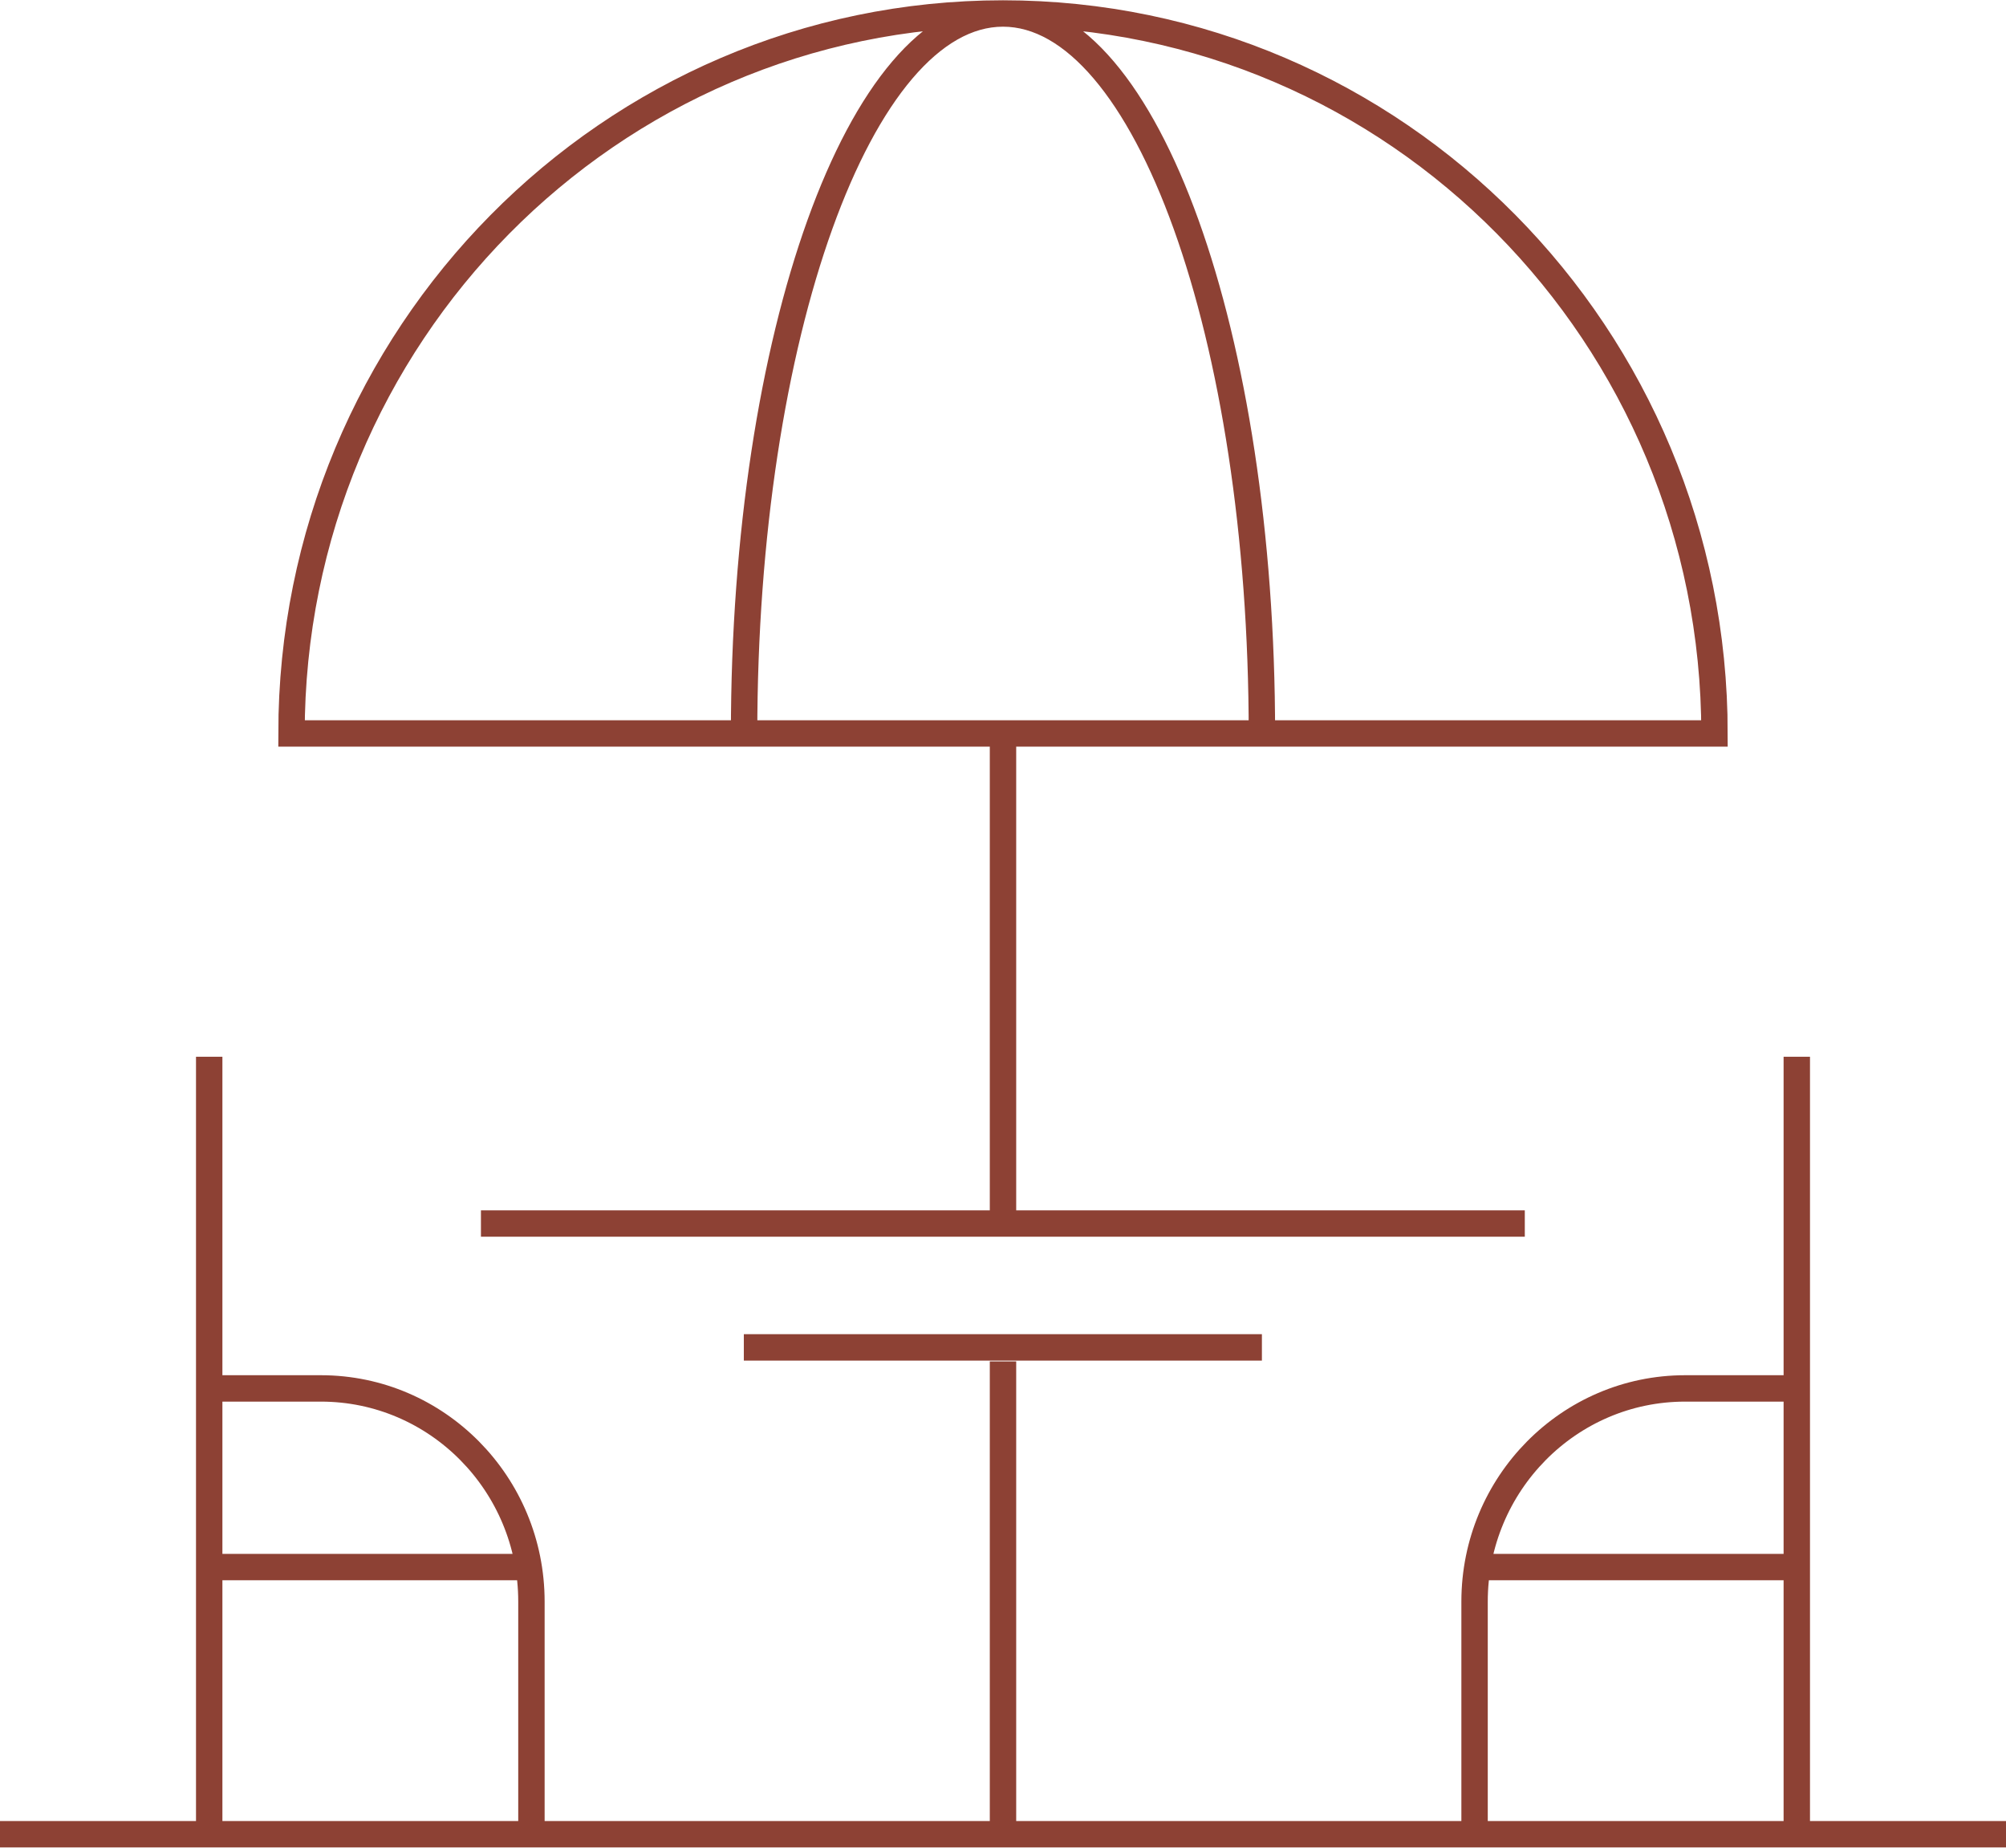 <?xml version="1.0" encoding="UTF-8"?>
<svg xmlns="http://www.w3.org/2000/svg" width="76" height="70" viewBox="0 0 76 70" fill="none">
  <g clip-path="url(#clip0_2098_459)">
    <path d="M68.074 59.368H55.968M55.866 69.489V60.676C55.866 56.219 59.44 52.6 63.843 52.6H68.074M68.074 69.489V40.035M7.926 59.368H20.032M20.134 69.489V60.676C20.134 56.219 16.561 52.6 12.157 52.6H7.926M7.926 69.489V40.035M38 69.489V51.577M38 46.353V27.798M28.181 51.046H47.809M18.221 46.353H57.769M47.809 27.787C47.809 12.718 43.416 0.511 38 0.511M38 0.511C32.584 0.511 28.191 12.728 28.191 27.787M38 0.511C23.11 0.511 11.044 12.728 11.044 27.787H64.956C64.956 12.718 52.89 0.511 38 0.511ZM76 69.489H0" stroke="#8D4134" stroke-miterlimit="10"></path>
  </g>
  <defs>
    <clipPath id="clip0_2098_459">
      <rect width="76" height="70" fill="white"></rect>
    </clipPath>
  </defs>
</svg>
